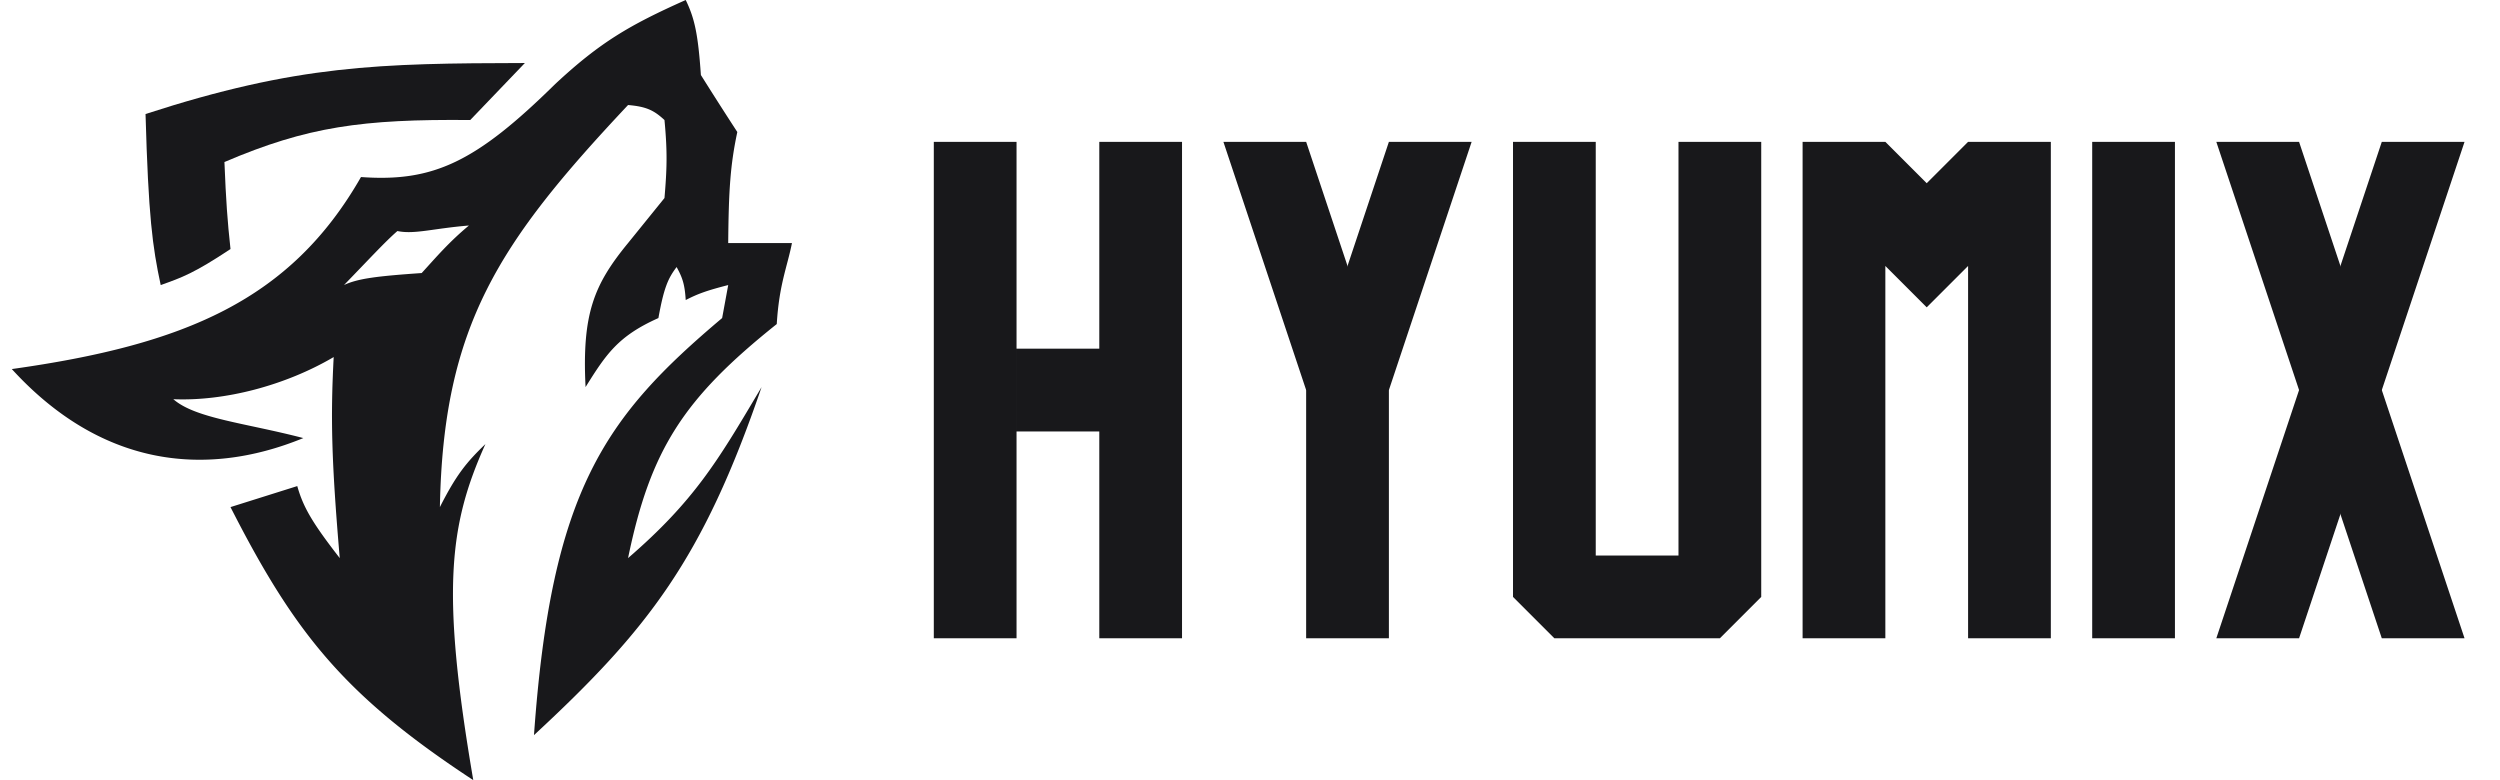 <svg xmlns="http://www.w3.org/2000/svg" width="282" height="88" fill="none" viewBox="0 0 282 88"><path fill="#18181B" fill-rule="evenodd" d="M1.333 41.63C20.77 38.9 32.76 33.893 40.72 19.97c8.192.594 12.998-1.72 21.91-10.493C67.663 4.792 70.978 2.843 77.35 0c.978 2.028 1.387 3.74 1.71 8.462a465.994 465.994 0 0 0 4.109 6.43c-.795 3.721-.974 6.6-1.027 12.523h7.191c-.524 2.676-1.442 4.635-1.714 9.139-10.505 8.384-14.243 14.132-16.774 26.4 7.427-6.413 10.118-10.952 14.748-18.762l.314-.53c-6.633 19.407-12.803 27.344-25.674 39.261 1.957-27.642 8.003-35.895 21.224-47.046l.685-3.723c-2.365.606-3.42.978-4.793 1.692-.11-1.84-.397-2.573-1.027-3.723-.953 1.257-1.434 2.31-2.054 5.754-4.55 2.03-5.899 4.073-8.216 7.784-.417-8.31.968-11.579 4.793-16.246l4.108-5.076c.284-3.324.339-5.228 0-8.8-1.191-1.102-2.05-1.517-4.108-1.693C56.283 27.346 50.003 36.701 49.62 57.2c1.848-3.646 2.998-5.055 5.135-7.108-4.134 9.183-5.006 16.59-1.37 37.908C38.866 78.468 33.268 71.465 26 57.2l7.532-2.37c.667 2.358 1.662 4.1 4.792 8.124-.938-11.012-1.042-15.828-.684-22.677-5.465 3.211-12.304 4.997-18.088 4.754 2.506 2.178 8.038 2.66 14.664 4.384-11.32 4.634-23.015 3.023-32.883-7.784Zm37.469-9.476c2.854-2.94 4.64-4.889 6.026-6.093 1.905.402 4.026-.291 8.068-.623-2.27 1.885-3.68 3.558-5.33 5.362-4.949.344-7.175.603-8.764 1.354Z" clip-rule="evenodd"/><path fill="#18181B" d="M18.127 32.154c2.408-.852 3.768-1.34 7.873-4.062-.35-3.227-.502-5.364-.684-9.815 9.366-4.002 15.565-4.85 27.728-4.739l6.162-6.43c-16.432.038-25.661.193-42.79 5.753.326 11.56.774 14.927 1.711 19.293ZM105.333 16h9.333v56h-9.333zM124 16h9.333v56H124zM114.667 39.333H124v9.333h-9.333zM138 16h9.334l9.333 28h-9.333L138 16Z"/><path fill="#18181B" d="M147.333 39.333h9.334V72h-9.334V39.333Z"/><path fill="#18181B" d="M156.667 16H166l-9.333 28h-9.334l9.334-28ZM198.667 16v51.333L194 72h-18.667l-4.666-4.667V16H180v46.667h9.333V16h9.334ZM203.333 16h9.334v56h-9.334V16ZM212.667 16l4.666 4.667L222 16v14l-4.667 4.667L212.667 30V16ZM222 16h9.334v56H222V16ZM236 16h9.333v56H236zM250 16h9.334l9.333 28h-9.333L250 16ZM250 72h9.334l9.333-28h-9.333L250 72Z"/><path fill="#18181B" d="M268.667 16H278l-9.333 28h-9.334l9.334-28ZM268.667 72H278l-9.333-28h-9.334l9.334 28Z"/></svg>